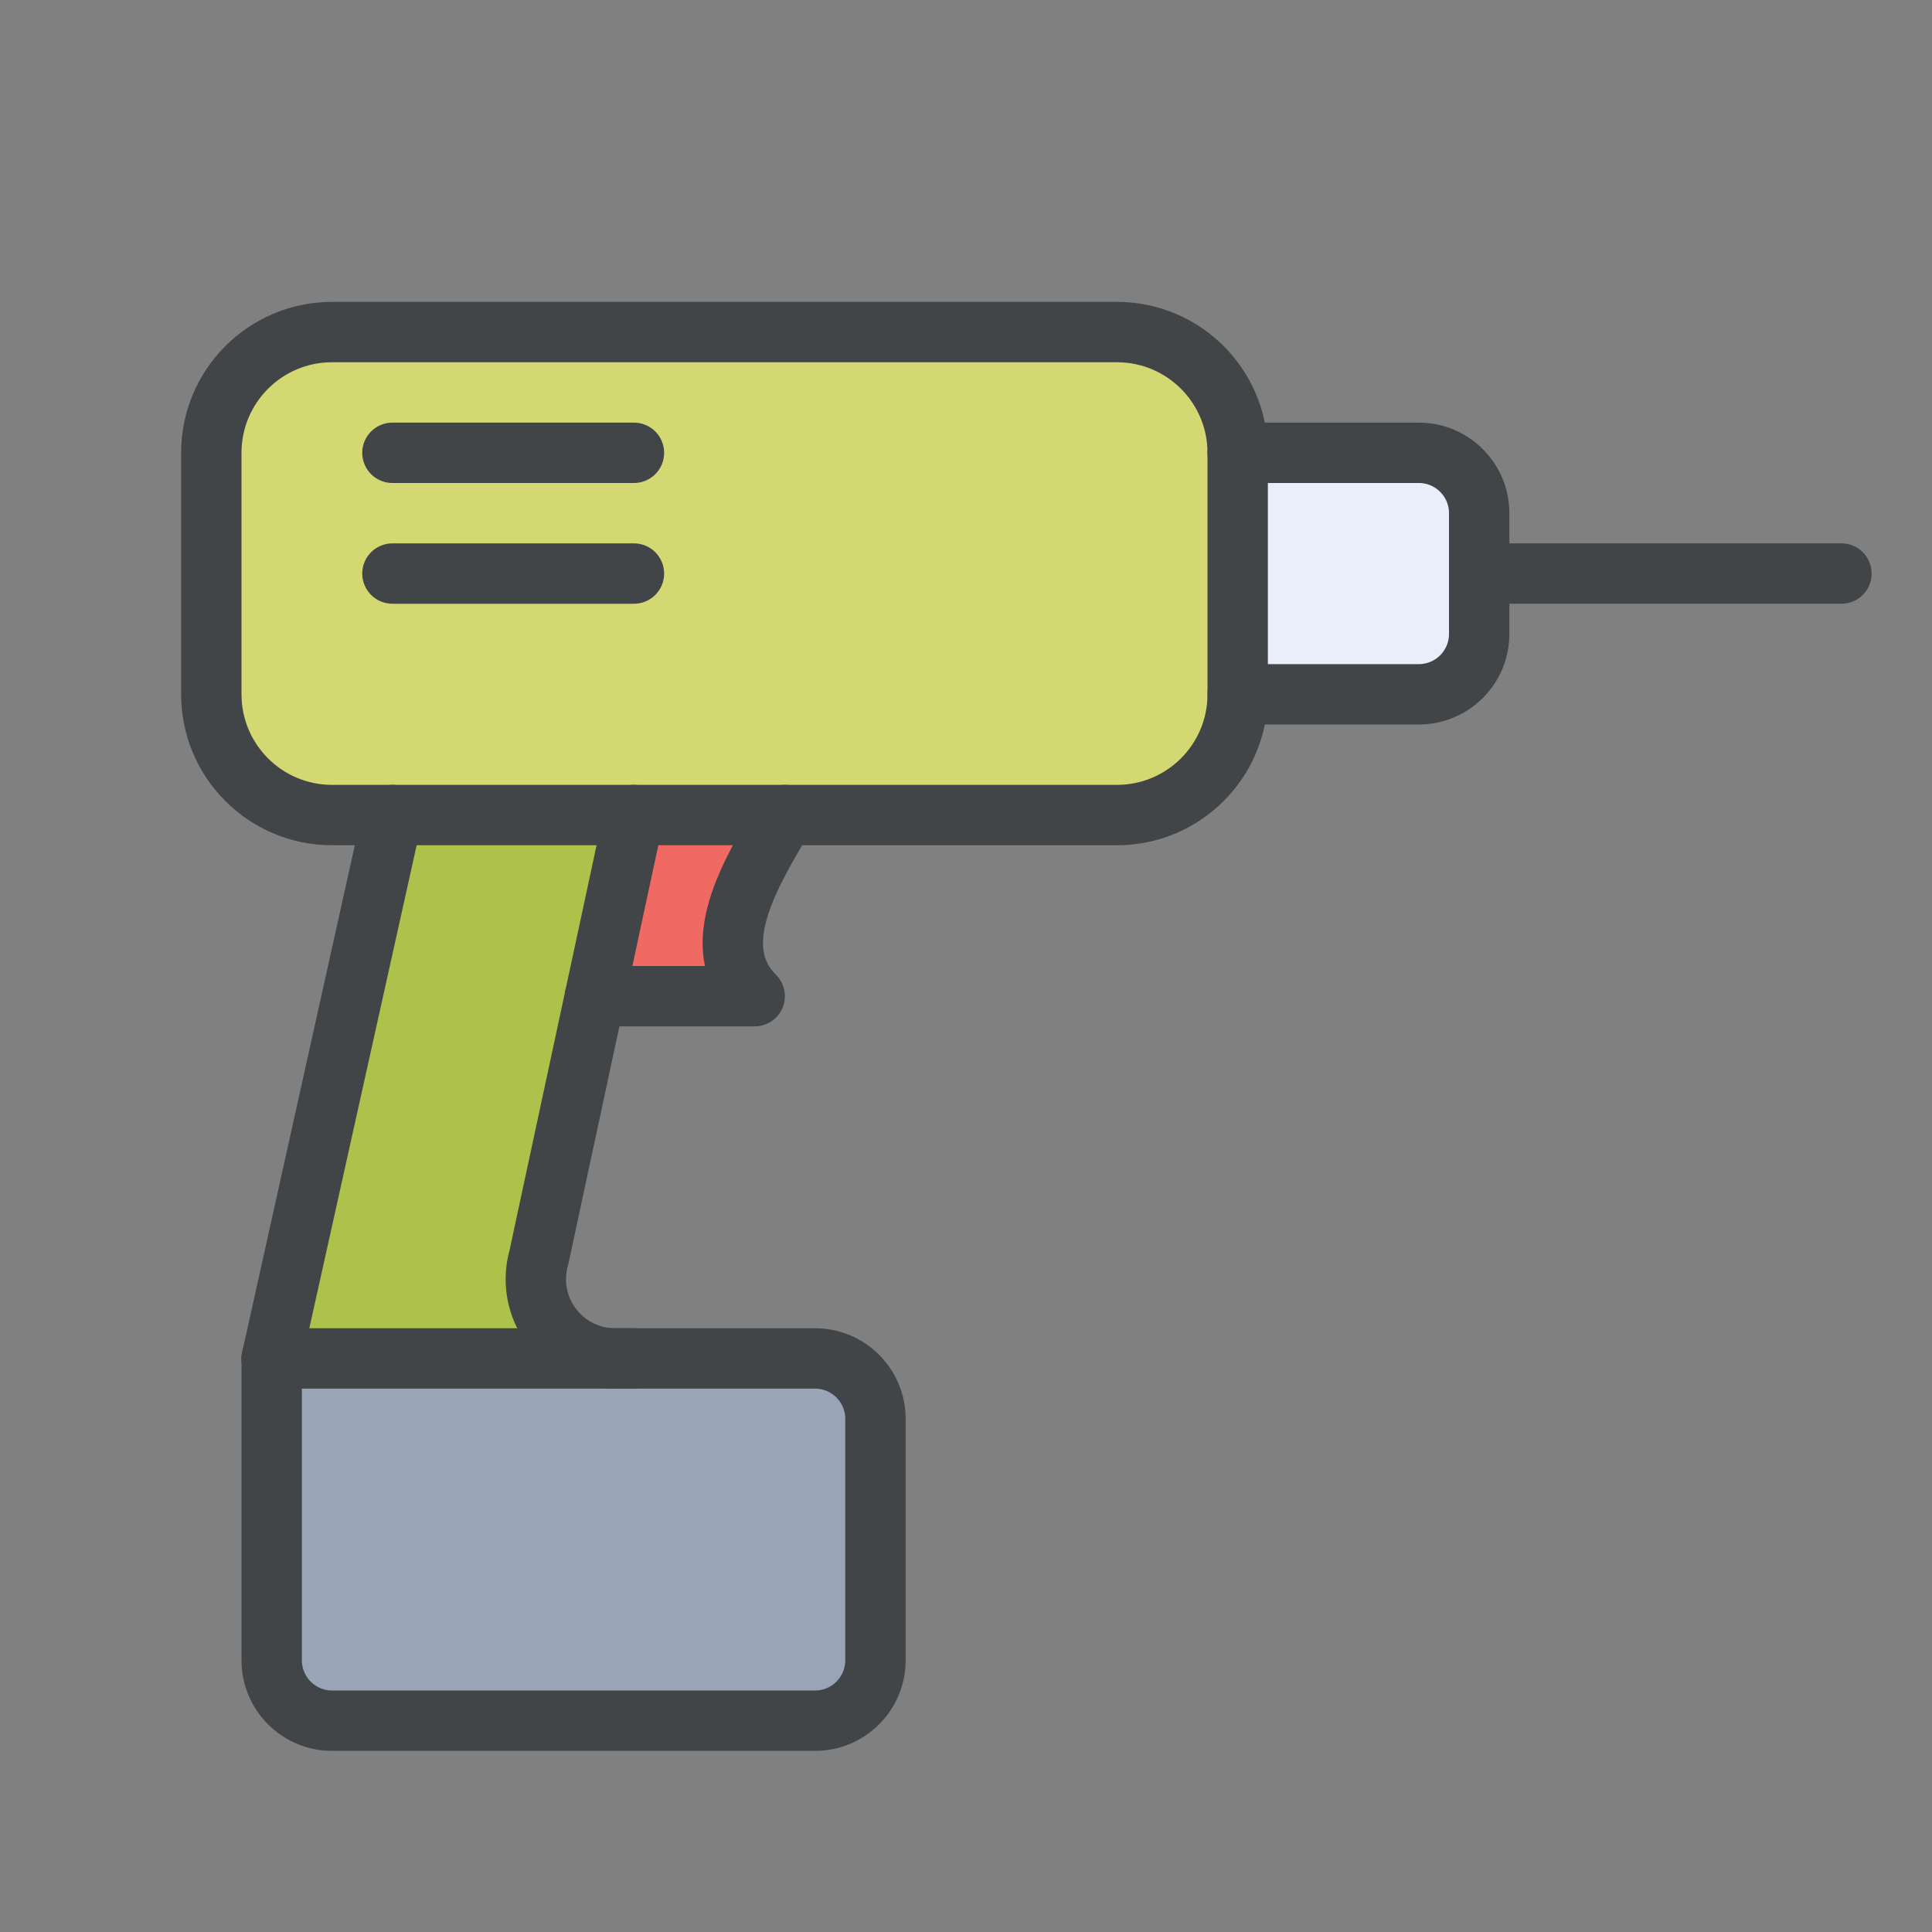 <?xml version="1.0" encoding="UTF-8" standalone="no"?>
<!-- Uploaded to: SVG Repo, www.svgrepo.com, Generator: SVG Repo Mixer Tools -->
<svg width="800px" height="800px" viewBox="0 0 64 64" version="1.1" xmlns="http://www.w3.org/2000/svg" xmlns:xlink="http://www.w3.org/1999/xlink">
    
    <rect x="0" y="0" width="64" height="64" fill="#808080" stroke="none"/>
    
    <title>con-drill</title>
    <desc>Created with Sketch.</desc>
    <defs>

</defs>
    <g id="General" stroke="none" stroke-width="1" fill="none" fill-rule="evenodd">
        <g id="SLICES-64px" transform="translate(-450, -300)">

</g>
        <g id="ICONS" transform="translate(-445, -295)">
            <g id="con-drill" transform="translate(452, 306)">
                <path d="M4,46 L20,46 C21.104,46 22,45.104 22,44 L22,36 C22,34.896 21.104,34 20,34 L13.375,34 L2,34 L2,44 C2,45.104 2.896,46 4,46" id="Fill-680" fill="#99A5B7">

</path>
                <path d="M40,4 L34,4 L34,12 L40,12 C41.104,12 42,11.104 42,10 L42,6 C42,4.896 41.104,4 40,4" id="Fill-681" fill="#E9EFFA">

</path>
                <path d="M30,16 C32.209,16 34,14.209 34,12 L34,4 C34,1.791 32.209,0 30,0 L4,0 C1.791,0 0,1.791 0,4 L0,12 C0,14.209 1.791,16 4,16 L30,16 Z" id="Fill-682" fill="#D3D873">

</path>
                <path d="M12.71,22 L18,22 C16.354,20.354 17.87,17.918 19,16 L14,16 L12.71,22 Z" id="Fill-683" fill="#F16963">

</path>
                <path d="M13.375,34 C11.926,34 10.75,32.824 10.75,31.375 C10.75,31.12 10.786,30.874 10.854,30.641 L14,16 L6,16 L2,34 L13.375,34 Z" id="Fill-684" fill="#AEC14A">

</path>
                <path d="M12.71,22 L18,22 C16.354,20.354 17.87,17.918 19,16" id="Stroke-685" stroke="#414547" stroke-width="2" stroke-linecap="round" stroke-linejoin="round">

</path>
                <path d="M42,8 L54,8" id="Stroke-686" stroke="#414547" stroke-width="2" stroke-linecap="round" stroke-linejoin="round">

</path>
                <path d="M34,4 L40,4 C41.104,4 42,4.896 42,6 L42,10 C42,11.104 41.104,12 40,12 L34,12" id="Stroke-687" stroke="#414547" stroke-width="2" stroke-linecap="round" stroke-linejoin="round">

</path>
                <path d="M2,34 L6,16" id="Stroke-688" stroke="#414547" stroke-width="2" stroke-linecap="round" stroke-linejoin="round">

</path>
                <path d="M6,8 L14,8" id="Stroke-689" stroke="#414547" stroke-width="2" stroke-linecap="round" stroke-linejoin="round">

</path>
                <path d="M6,4 L14,4" id="Stroke-690" stroke="#414547" stroke-width="2" stroke-linecap="round" stroke-linejoin="round">

</path>
                <path d="M2,34 L2,44 C2,45.104 2.896,46 4,46 L20,46 C21.104,46 22,45.104 22,44 L22,36 C22,34.896 21.104,34 20,34 L13.375,34" id="Stroke-691" stroke="#414547" stroke-width="2" stroke-linecap="round" stroke-linejoin="round">

</path>
                <path d="M13.375,34 C11.926,34 10.75,32.824 10.75,31.375 C10.75,31.12 10.786,30.874 10.854,30.641 L14,16" id="Stroke-692" stroke="#414547" stroke-width="2" stroke-linecap="round" stroke-linejoin="round">

</path>
                <path d="M2,34 L14,34" id="Stroke-693" stroke="#414547" stroke-width="2" stroke-linecap="round" stroke-linejoin="round">

</path>
                <path d="M30,16 C32.209,16 34,14.209 34,12 L34,4 C34,1.791 32.209,0 30,0 L4,0 C1.791,0 0,1.791 0,4 L0,12 C0,14.209 1.791,16 4,16 L30,16 Z" id="Stroke-694" stroke="#414547" stroke-width="2" stroke-linecap="round" stroke-linejoin="round">

</path>
            </g>
        </g>
    </g>
</svg>